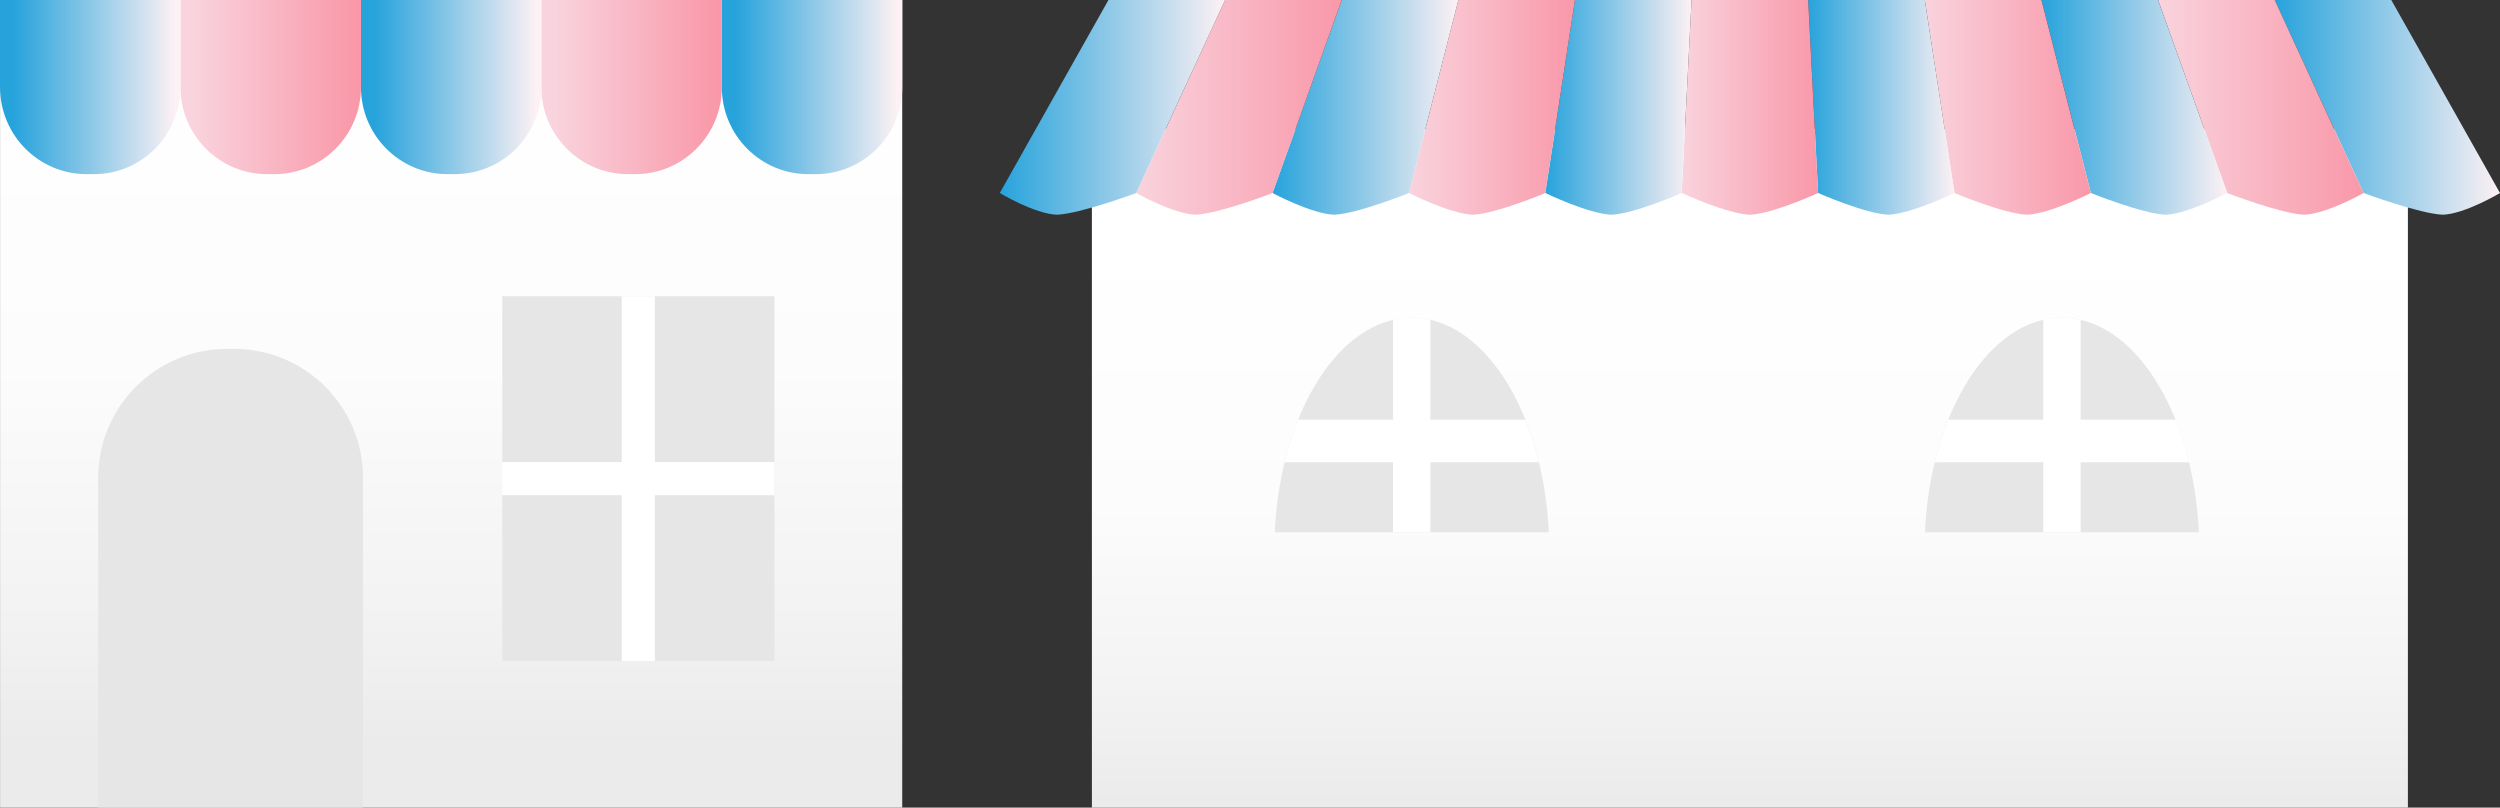 <?xml version="1.0" encoding="UTF-8"?>
<svg id="_レイヤー_2" xmlns="http://www.w3.org/2000/svg" xmlns:xlink="http://www.w3.org/1999/xlink" version="1.1" viewBox="0 0 397.38 128.37">
  <rect x="0" y="0" width="397.38" height="128.37" fill="#333333" stroke="none"/>
  <!-- Generator: Adobe Illustrator 29.5.1, SVG Export Plug-In . SVG Version: 2.1.0 Build 141)  -->
  <defs>
    <style>
      .st0 {
        fill: none;
        stroke: #fff;
        stroke-miterlimit: 10;
        stroke-width: 5.27px;
      }

      .st1 {
        fill: #e6e6e6;
      }

      .st2 {
        fill: url(#_名称未設定グラデーション_9);
      }

      .st3 {
        fill: url(#_名称未設定グラデーション_6);
      }

      .st4 {
        fill: url(#_名称未設定グラデーション_5);
      }

      .st5 {
        fill: url(#_名称未設定グラデーション_4);
      }

      .st6 {
        fill: url(#_名称未設定グラデーション_3);
      }

      .st7 {
        fill: url(#_名称未設定グラデーション_2);
      }

      .st8 {
        fill: url(#_名称未設定グラデーション_8);
      }

      .st9 {
        fill: url(#_名称未設定グラデーション_7);
      }

      .st10 {
        fill: #fff;
      }

      .st11 {
        fill: url(#_名称未設定グラデーション);
      }

      .st12 {
        fill: url(#_名称未設定グラデーション_14);
      }

      .st13 {
        fill: url(#_名称未設定グラデーション_12);
      }

      .st14 {
        fill: url(#_名称未設定グラデーション_13);
      }

      .st15 {
        fill: url(#_名称未設定グラデーション_18);
      }

      .st16 {
        fill: url(#_名称未設定グラデーション_11);
      }

      .st17 {
        fill: url(#_名称未設定グラデーション_16);
      }

      .st18 {
        fill: url(#_名称未設定グラデーション_17);
      }

      .st19 {
        fill: url(#_名称未設定グラデーション_15);
      }

      .st20 {
        fill: url(#_名称未設定グラデーション_10);
      }
    </style>
    <linearGradient id="_名称未設定グラデーション" data-name="名称未設定グラデーション" x1="119.23" y1="92.86" x2="119.23" y2="2.42" gradientTransform="translate(158.92 18.9)" gradientUnits="userSpaceOnUse">
      <stop offset="0" stop-color="#fff"/>
      <stop offset=".48" stop-color="#fcfcfc"/>
      <stop offset=".83" stop-color="#f2f2f2"/>
      <stop offset="1" stop-color="#ebebeb"/>
    </linearGradient>
    <linearGradient id="_名称未設定グラデーション_2" data-name="名称未設定グラデーション 2" x1="0" y1="112.935" x2="35.81" y2="112.935" gradientTransform="translate(397.38 130) rotate(-180)" gradientUnits="userSpaceOnUse">
      <stop offset="0" stop-color="#fdf1f4"/>
      <stop offset="1" stop-color="#27a3dc"/>
    </linearGradient>
    <linearGradient id="_名称未設定グラデーション_3" data-name="名称未設定グラデーション 3" x1="21.69" y1="112.935" x2="54.35" y2="112.935" gradientTransform="translate(397.38 130) rotate(-180)" gradientUnits="userSpaceOnUse">
      <stop offset="0" stop-color="#f998a9"/>
      <stop offset="1" stop-color="#f9d3dd"/>
    </linearGradient>
    <linearGradient id="_名称未設定グラデーション_4" data-name="名称未設定グラデーション 4" x1="43.36" y1="112.935" x2="72.88" y2="112.935" gradientTransform="translate(397.38 130) rotate(-180)" gradientUnits="userSpaceOnUse">
      <stop offset="0" stop-color="#fdf1f4"/>
      <stop offset="1" stop-color="#27a3dc"/>
    </linearGradient>
    <linearGradient id="_名称未設定グラデーション_5" data-name="名称未設定グラデーション 5" x1="65.04" y1="112.935" x2="91.43" y2="112.935" gradientTransform="translate(397.38 130) rotate(-180)" gradientUnits="userSpaceOnUse">
      <stop offset="0" stop-color="#f998a9"/>
      <stop offset="1" stop-color="#f9d3dd"/>
    </linearGradient>
    <linearGradient id="_名称未設定グラデーション_6" data-name="名称未設定グラデーション 6" x1="86.71" y1="112.935" x2="109.97" y2="112.935" gradientTransform="translate(397.38 130) rotate(-180)" gradientUnits="userSpaceOnUse">
      <stop offset="0" stop-color="#fdf1f4"/>
      <stop offset="1" stop-color="#27a3dc"/>
    </linearGradient>
    <linearGradient id="_名称未設定グラデーション_7" data-name="名称未設定グラデーション 7" x1="108.39" y1="112.935" x2="130.07" y2="112.935" gradientTransform="translate(397.38 130) rotate(-180)" gradientUnits="userSpaceOnUse">
      <stop offset="0" stop-color="#f998a9"/>
      <stop offset="1" stop-color="#f9d3dd"/>
    </linearGradient>
    <linearGradient id="_名称未設定グラデーション_8" data-name="名称未設定グラデーション 8" x1="128.5" y1="112.935" x2="151.75" y2="112.935" gradientTransform="translate(397.38 130) rotate(-180)" gradientUnits="userSpaceOnUse">
      <stop offset="0" stop-color="#fdf1f4"/>
      <stop offset="1" stop-color="#27a3dc"/>
    </linearGradient>
    <linearGradient id="_名称未設定グラデーション_9" data-name="名称未設定グラデーション 9" x1="147.04" y1="112.935" x2="173.42" y2="112.935" gradientTransform="translate(397.38 130) rotate(-180)" gradientUnits="userSpaceOnUse">
      <stop offset="0" stop-color="#f998a9"/>
      <stop offset="1" stop-color="#f9d3dd"/>
    </linearGradient>
    <linearGradient id="_名称未設定グラデーション_10" data-name="名称未設定グラデーション 10" x1="165.57" y1="112.935" x2="195.11" y2="112.935" gradientTransform="translate(397.38 130) rotate(-180)" gradientUnits="userSpaceOnUse">
      <stop offset="0" stop-color="#fdf1f4"/>
      <stop offset="1" stop-color="#27a3dc"/>
    </linearGradient>
    <linearGradient id="_名称未設定グラデーション_11" data-name="名称未設定グラデーション 11" x1="184.11" y1="112.935" x2="216.78" y2="112.935" gradientTransform="translate(397.38 130) rotate(-180)" gradientUnits="userSpaceOnUse">
      <stop offset="0" stop-color="#f998a9"/>
      <stop offset="1" stop-color="#f9d3dd"/>
    </linearGradient>
    <linearGradient id="_名称未設定グラデーション_12" data-name="名称未設定グラデーション 12" x1="202.65" y1="112.935" x2="238.46" y2="112.935" gradientTransform="translate(397.38 130) rotate(-180)" gradientUnits="userSpaceOnUse">
      <stop offset="0" stop-color="#fdf1f4"/>
      <stop offset="1" stop-color="#27a3dc"/>
    </linearGradient>
    <linearGradient id="_名称未設定グラデーション_13" data-name="名称未設定グラデーション 13" x1="325.67" y1="126.59" x2="325.67" y2="11.53" gradientTransform="translate(-253.96 -1.63)" gradientUnits="userSpaceOnUse">
      <stop offset="0" stop-color="#fff"/>
      <stop offset=".48" stop-color="#fcfcfc"/>
      <stop offset=".83" stop-color="#f2f2f2"/>
      <stop offset="1" stop-color="#ebebeb"/>
    </linearGradient>
    <linearGradient id="_名称未設定グラデーション_14" data-name="名称未設定グラデーション 14" x1="-628.3" y1="2519.1" x2="-628.3" y2="2493.4" gradientTransform="translate(-2376.46 -614.46) rotate(-90)" gradientUnits="userSpaceOnUse">
      <stop offset="0" stop-color="#fdf1f4"/>
      <stop offset="1" stop-color="#27a3dc"/>
    </linearGradient>
    <linearGradient id="_名称未設定グラデーション_15" data-name="名称未設定グラデーション 15" x1="-628.3" y1="2490.42" x2="-628.3" y2="2464.72" gradientTransform="translate(-2376.46 -614.46) rotate(-90)" gradientUnits="userSpaceOnUse">
      <stop offset="0" stop-color="#f998a9"/>
      <stop offset="1" stop-color="#f9d3dd"/>
    </linearGradient>
    <linearGradient id="_名称未設定グラデーション_16" data-name="名称未設定グラデーション 16" x1="-628.3" y1="2461.74" x2="-628.3" y2="2436.04" gradientTransform="translate(-2376.46 -614.46) rotate(-90)" gradientUnits="userSpaceOnUse">
      <stop offset="0" stop-color="#fdf1f4"/>
      <stop offset="1" stop-color="#27a3dc"/>
    </linearGradient>
    <linearGradient id="_名称未設定グラデーション_17" data-name="名称未設定グラデーション 17" x1="-628.3" y1="2433.06" x2="-628.3" y2="2407.36" gradientTransform="translate(-2376.46 -614.46) rotate(-90)" gradientUnits="userSpaceOnUse">
      <stop offset="0" stop-color="#f998a9"/>
      <stop offset="1" stop-color="#f9d3dd"/>
    </linearGradient>
    <linearGradient id="_名称未設定グラデーション_18" data-name="名称未設定グラデーション 18" x1="-628.3" y1="2404.38" x2="-628.3" y2="2378.68" gradientTransform="translate(-2376.46 -614.46) rotate(-90)" gradientUnits="userSpaceOnUse">
      <stop offset="0" stop-color="#fdf1f4"/>
      <stop offset="1" stop-color="#27a3dc"/>
    </linearGradient>
  </defs>
  <g id="_ベクトルスマートオブジェクト_画像">
    <g>
      <g>
        <g>
          <rect class="st11" x="173.56" y="20.53" width="209.18" height="107.84" transform="translate(556.3 148.9) rotate(-180)"/>
          <g>
            <path class="st7" d="M388.31,34.13c-3.67-.13-12.61-3.45-12.61-3.45L361.57,0h18.53s17.28,30.68,17.28,30.68c0,0-5.54,3.32-9.08,3.45h.01Z"/>
            <path class="st6" d="M354.02,30.68L343.03,0h18.54s14.12,30.68,14.12,30.68c0,0-5.86,3.32-9.42,3.45-3.66-.13-12.25-3.45-12.25-3.45Z"/>
            <path class="st5" d="M344.25,34.13c-3.65-.13-11.9-3.45-11.9-3.45L324.5,0h18.53s10.99,30.68,10.99,30.68c0,0-6.21,3.32-9.78,3.45h.01Z"/>
            <path class="st4" d="M322.2,34.13c-3.64-.13-11.54-3.45-11.54-3.45L305.95,0h18.54s7.85,30.68,7.85,30.68c0,0-6.55,3.32-10.13,3.45h-.01Z"/>
            <path class="st3" d="M288.99,30.68L287.41,0h18.54s4.72,30.68,4.72,30.68c0,0-6.89,3.32-10.49,3.45-3.62-.13-11.19-3.45-11.19-3.45Z"/>
            <path class="st9" d="M267.31,30.68L268.88,0h18.53s1.58,30.68,1.58,30.68c0,0-7.23,3.32-10.84,3.45-3.61-.13-10.84-3.45-10.84-3.45Z"/>
            <path class="st8" d="M256.12,34.13c-3.6-.13-10.49-3.45-10.49-3.45L250.34,0h18.54s-1.57,30.68-1.57,30.68c0,0-7.56,3.32-11.19,3.45h0Z"/>
            <path class="st2" d="M223.96,30.68L231.81,0h18.53s-4.71,30.68-4.71,30.68c0,0-7.9,3.32-11.54,3.45-3.58-.13-10.13-3.45-10.13-3.45Z"/>
            <path class="st20" d="M212.05,34.13c-3.57-.13-9.78-3.45-9.78-3.45L213.27,0h18.54s-7.85,30.68-7.85,30.68c0,0-8.25,3.32-11.9,3.45h-.01Z"/>
            <path class="st16" d="M180.6,30.68L194.73,0h18.54s-10.99,30.68-10.99,30.68c0,0-8.59,3.32-12.26,3.45-3.55-.13-9.42-3.45-9.42-3.45Z"/>
            <path class="st13" d="M167.99,34.13c-3.55-.13-9.07-3.45-9.07-3.45L176.19,0h18.54s-14.13,30.68-14.13,30.68c0,0-8.93,3.32-12.61,3.45h-0Z"/>
          </g>
        </g>
        <path class="st1" d="M349.51,84.6c-.88-19.08-10.29-34.1-21.77-34.1-11.48,0-20.89,15.02-21.77,34.1h43.54Z"/>
        <path class="st10" d="M324.78,73.48v11.11s5.94,0,5.94,0v-11.11h17.24c-.58-2.39-1.29-4.66-2.15-6.77h-15.09v-15.87c-.97-.22-1.96-.34-2.97-.34s-2,.11-2.97.34v15.87h-15.1c-.85,2.1-1.56,4.38-2.14,6.77h17.24Z"/>
        <path class="st1" d="M246.18,84.6c-.89-19.08-10.29-34.1-21.77-34.1-11.48,0-20.9,15.02-21.78,34.1h43.55Z"/>
        <path class="st10" d="M204.19,73.48h17.23v11.11s5.94,0,5.94,0v-11.11h17.24c-.58-2.39-1.3-4.66-2.15-6.77h-15.09v-15.87c-.97-.22-1.95-.34-2.96-.34s-2,.11-2.97.34v15.87h-15.09c-.84,2.1-1.57,4.38-2.14,6.77h-.01Z"/>
      </g>
      <g>
        <rect class="st14" x=".01" y="0" width="143.4" height="128.37" transform="translate(143.42 128.37) rotate(-180)"/>
        <path class="st12" d="M143.42,0v13.84c0,7.65-6.16,13.84-13.76,13.84h-1.17c-7.6,0-13.76-6.2-13.76-13.84V0h28.69Z"/>
        <path class="st19" d="M114.74,0v13.84c0,7.65-6.16,13.84-13.76,13.84h-1.17c-7.6,0-13.76-6.2-13.76-13.84V0h28.69Z"/>
        <path class="st17" d="M57.38,0h28.68v13.84c0,7.65-6.16,13.84-13.76,13.84h-1.17c-7.6,0-13.76-6.2-13.76-13.84V0h.01Z"/>
        <path class="st18" d="M28.7,0h28.68v13.84c0,7.65-6.16,13.84-13.76,13.84h-1.17c-7.6,0-13.76-6.2-13.76-13.84V0h.01Z"/>
        <path class="st15" d="M.01,0h28.68v13.84c0,7.65-6.16,13.84-13.76,13.84h-1.17C6.16,27.68,0,21.48,0,13.84V0h.01Z"/>
        <path class="st1" d="M15.61,128.37v-52.41c0-11.33,9.18-20.51,20.51-20.51h1.07c11.33,0,20.51,9.18,20.51,20.51v52.41H15.61s-0,0-0,0Z"/>
        <rect class="st1" x="79.83" y="47.09" width="43.27" height="57.98" transform="translate(202.93 152.16) rotate(-180)"/>
        <line class="st0" x1="101.46" y1="105.07" x2="101.46" y2="47.09"/>
        <line class="st0" x1="79.82" y1="76.08" x2="123.1" y2="76.08"/>
      </g>
    </g>
  </g>
</svg>